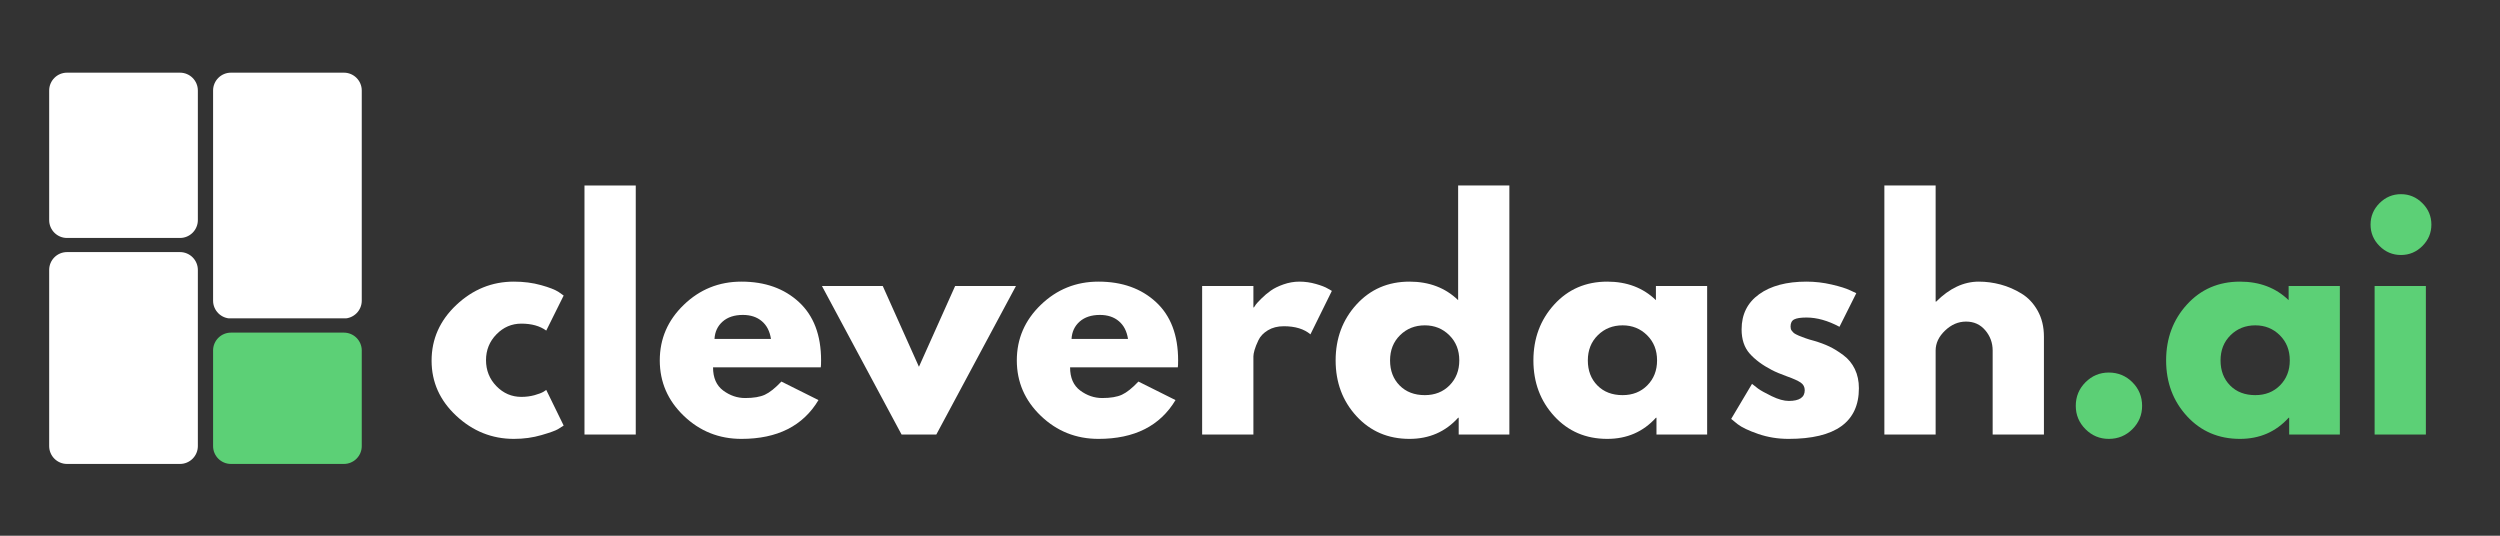 <svg xmlns="http://www.w3.org/2000/svg" width="1400" zoomAndPan="magnify" viewBox="0 0 1050 225" height="300" preserveAspectRatio="xMidYMid meet" version="1.0"><rect x="0" y="0" width="1050" height="225" fill="#333333" stroke="none"/><defs><g/><clipPath id="ec0f5f1913"><path d="M 20.652 30.523 L 83.098 30.523 L 83.098 100 L 20.652 100 Z M 20.652 30.523 " clip-rule="nonzero"/></clipPath><clipPath id="798ad57ad7"><path d="M 28.152 30.523 L 75.598 30.523 C 79.738 30.523 83.098 33.879 83.098 38.023 L 83.098 92.445 C 83.098 96.586 79.738 99.945 75.598 99.945 L 28.152 99.945 C 24.012 99.945 20.652 96.586 20.652 92.445 L 20.652 38.023 C 20.652 33.879 24.012 30.523 28.152 30.523 Z M 28.152 30.523 " clip-rule="nonzero"/></clipPath><clipPath id="000c39e9f0"><path d="M 89.496 30.523 L 151.938 30.523 L 151.938 133.945 L 89.496 133.945 Z M 89.496 30.523 " clip-rule="nonzero"/></clipPath><clipPath id="a97af87d36"><path d="M 96.996 30.523 L 144.438 30.523 C 148.578 30.523 151.938 33.879 151.938 38.023 L 151.938 126.27 C 151.938 130.414 148.578 133.77 144.438 133.77 L 96.996 133.77 C 92.852 133.77 89.496 130.414 89.496 126.27 L 89.496 38.023 C 89.496 33.879 92.852 30.523 96.996 30.523 Z M 96.996 30.523 " clip-rule="nonzero"/></clipPath><clipPath id="be9ab171f9"><path d="M 20.652 105.875 L 83.098 105.875 L 83.098 194.906 L 20.652 194.906 Z M 20.652 105.875 " clip-rule="nonzero"/></clipPath><clipPath id="c7357ed253"><path d="M 28.152 105.875 L 75.598 105.875 C 79.738 105.875 83.098 109.234 83.098 113.375 L 83.098 187.352 C 83.098 191.492 79.738 194.852 75.598 194.852 L 28.152 194.852 C 24.012 194.852 20.652 191.492 20.652 187.352 L 20.652 113.375 C 20.652 109.234 24.012 105.875 28.152 105.875 Z M 28.152 105.875 " clip-rule="nonzero"/></clipPath><clipPath id="08719e716b"><path d="M 89.496 139.703 L 151.965 139.703 L 151.965 194.852 L 89.496 194.852 Z M 89.496 139.703 " clip-rule="nonzero"/></clipPath><clipPath id="a3573b809d"><path d="M 96.996 139.703 L 144.438 139.703 C 148.578 139.703 151.938 143.062 151.938 147.203 L 151.938 187.352 C 151.938 191.492 148.578 194.852 144.438 194.852 L 96.996 194.852 C 92.852 194.852 89.496 191.492 89.496 187.352 L 89.496 147.203 C 89.496 143.062 92.852 139.703 96.996 139.703 Z M 96.996 139.703 " clip-rule="nonzero"/></clipPath></defs><g clip-path="url(#ec0f5f1913)"><g clip-path="url(#798ad57ad7)"><path fill="#ffffff" d="M 20.652 30.523 L 83.098 30.523 L 83.098 100.039 L 20.652 100.039 Z M 20.652 30.523 " fill-opacity="1" fill-rule="nonzero"/></g></g><g clip-path="url(#000c39e9f0)"><g clip-path="url(#a97af87d36)"><path fill="#ffffff" d="M 89.496 30.523 L 151.938 30.523 L 151.938 133.699 L 89.496 133.699 Z M 89.496 30.523 " fill-opacity="1" fill-rule="nonzero"/></g></g><g clip-path="url(#be9ab171f9)"><g clip-path="url(#c7357ed253)"><path fill="#ffffff" d="M 20.652 105.875 L 83.098 105.875 L 83.098 194.906 L 20.652 194.906 Z M 20.652 105.875 " fill-opacity="1" fill-rule="nonzero"/></g></g><g clip-path="url(#08719e716b)"><g clip-path="url(#a3573b809d)"><path fill="#5CD076" d="M 89.496 139.703 L 151.965 139.703 L 151.965 194.852 L 89.496 194.852 Z M 89.496 139.703 " fill-opacity="1" fill-rule="nonzero"/></g></g><g fill="#ffffff" fill-opacity="1"><g transform="translate(178.471, 182.503)"><g><path d="M 40.5 -46.578 C 36.445 -46.578 32.957 -45.078 30.031 -42.078 C 27.113 -39.078 25.656 -35.469 25.656 -31.25 C 25.656 -26.957 27.113 -23.312 30.031 -20.312 C 32.957 -17.312 36.445 -15.812 40.5 -15.812 C 42.445 -15.812 44.289 -16.051 46.031 -16.531 C 47.781 -17.02 49.055 -17.508 49.859 -18 L 50.953 -18.734 L 58.266 -3.766 C 57.691 -3.359 56.895 -2.852 55.875 -2.25 C 54.863 -1.645 52.555 -0.816 48.953 0.234 C 45.348 1.297 41.477 1.828 37.344 1.828 C 28.176 1.828 20.125 -1.395 13.188 -7.844 C 6.258 -14.289 2.797 -22.016 2.797 -31.016 C 2.797 -40.098 6.258 -47.898 13.188 -54.422 C 20.125 -60.953 28.176 -64.219 37.344 -64.219 C 41.477 -64.219 45.285 -63.727 48.766 -62.75 C 52.254 -61.781 54.727 -60.812 56.188 -59.844 L 58.266 -58.375 L 50.953 -43.656 C 48.285 -45.602 44.801 -46.578 40.5 -46.578 Z M 40.5 -46.578 "/></g></g></g><g fill="#ffffff" fill-opacity="1"><g transform="translate(238.187, 182.503)"><g><path d="M 7.297 0 L 7.297 -104.594 L 28.828 -104.594 L 28.828 0 Z M 7.297 0 "/></g></g></g><g fill="#ffffff" fill-opacity="1"><g transform="translate(274.308, 182.503)"><g><path d="M 70.422 -28.219 L 25.172 -28.219 C 25.172 -23.844 26.586 -20.598 29.422 -18.484 C 32.266 -16.379 35.348 -15.328 38.672 -15.328 C 42.16 -15.328 44.914 -15.789 46.938 -16.719 C 48.969 -17.656 51.281 -19.5 53.875 -22.25 L 69.453 -14.469 C 62.961 -3.602 52.176 1.828 37.094 1.828 C 27.688 1.828 19.617 -1.395 12.891 -7.844 C 6.16 -14.289 2.797 -22.055 2.797 -31.141 C 2.797 -40.223 6.16 -48.004 12.891 -54.484 C 19.617 -60.973 27.688 -64.219 37.094 -64.219 C 46.988 -64.219 55.035 -61.359 61.234 -55.641 C 67.441 -49.922 70.547 -41.754 70.547 -31.141 C 70.547 -29.68 70.504 -28.707 70.422 -28.219 Z M 25.781 -40.141 L 49.5 -40.141 C 49.008 -43.379 47.727 -45.867 45.656 -47.609 C 43.594 -49.359 40.941 -50.234 37.703 -50.234 C 34.141 -50.234 31.301 -49.301 29.188 -47.438 C 27.082 -45.57 25.945 -43.141 25.781 -40.141 Z M 25.781 -40.141 "/></g></g></g><g fill="#ffffff" fill-opacity="1"><g transform="translate(347.644, 182.503)"><g><path d="M 23.109 -62.391 L 38.312 -28.453 L 53.516 -62.391 L 79.062 -62.391 L 45.609 0 L 31.016 0 L -2.438 -62.391 Z M 23.109 -62.391 "/></g></g></g><g fill="#ffffff" fill-opacity="1"><g transform="translate(424.264, 182.503)"><g><path d="M 70.422 -28.219 L 25.172 -28.219 C 25.172 -23.844 26.586 -20.598 29.422 -18.484 C 32.266 -16.379 35.348 -15.328 38.672 -15.328 C 42.16 -15.328 44.914 -15.789 46.938 -16.719 C 48.969 -17.656 51.281 -19.5 53.875 -22.25 L 69.453 -14.469 C 62.961 -3.602 52.176 1.828 37.094 1.828 C 27.688 1.828 19.617 -1.395 12.891 -7.844 C 6.16 -14.289 2.797 -22.055 2.797 -31.141 C 2.797 -40.223 6.16 -48.004 12.891 -54.484 C 19.617 -60.973 27.688 -64.219 37.094 -64.219 C 46.988 -64.219 55.035 -61.359 61.234 -55.641 C 67.441 -49.922 70.547 -41.754 70.547 -31.141 C 70.547 -29.68 70.504 -28.707 70.422 -28.219 Z M 25.781 -40.141 L 49.5 -40.141 C 49.008 -43.379 47.727 -45.867 45.656 -47.609 C 43.594 -49.359 40.941 -50.234 37.703 -50.234 C 34.141 -50.234 31.301 -49.301 29.188 -47.438 C 27.082 -45.57 25.945 -43.141 25.781 -40.141 Z M 25.781 -40.141 "/></g></g></g><g fill="#ffffff" fill-opacity="1"><g transform="translate(497.601, 182.503)"><g><path d="M 7.297 0 L 7.297 -62.391 L 28.828 -62.391 L 28.828 -53.391 L 29.062 -53.391 C 29.227 -53.711 29.492 -54.117 29.859 -54.609 C 30.223 -55.098 31.016 -55.945 32.234 -57.156 C 33.453 -58.375 34.75 -59.469 36.125 -60.438 C 37.5 -61.414 39.281 -62.289 41.469 -63.062 C 43.664 -63.832 45.895 -64.219 48.156 -64.219 C 50.508 -64.219 52.82 -63.891 55.094 -63.234 C 57.363 -62.586 59.023 -61.941 60.078 -61.297 L 61.781 -60.328 L 52.781 -42.078 C 50.102 -44.348 46.375 -45.484 41.594 -45.484 C 39 -45.484 36.77 -44.914 34.906 -43.781 C 33.039 -42.645 31.723 -41.266 30.953 -39.641 C 30.18 -38.023 29.633 -36.648 29.312 -35.516 C 28.988 -34.379 28.828 -33.488 28.828 -32.844 L 28.828 0 Z M 7.297 0 "/></g></g></g><g fill="#ffffff" fill-opacity="1"><g transform="translate(558.168, 182.503)"><g><path d="M 11.547 -7.719 C 5.711 -14.082 2.797 -21.883 2.797 -31.125 C 2.797 -40.375 5.711 -48.203 11.547 -54.609 C 17.391 -61.016 24.812 -64.219 33.812 -64.219 C 42.082 -64.219 48.895 -61.625 54.25 -56.438 L 54.25 -104.594 L 75.766 -104.594 L 75.766 0 L 54.484 0 L 54.484 -7.047 L 54.25 -7.047 C 48.895 -1.129 42.082 1.828 33.812 1.828 C 24.812 1.828 17.391 -1.352 11.547 -7.719 Z M 29.859 -41.719 C 27.055 -38.957 25.656 -35.426 25.656 -31.125 C 25.656 -26.832 26.992 -23.328 29.672 -20.609 C 32.348 -17.898 35.879 -16.547 40.266 -16.547 C 44.473 -16.547 47.938 -17.922 50.656 -20.672 C 53.375 -23.43 54.734 -26.922 54.734 -31.141 C 54.734 -35.43 53.332 -38.957 50.531 -41.719 C 47.738 -44.477 44.316 -45.859 40.266 -45.859 C 36.129 -45.859 32.66 -44.477 29.859 -41.719 Z M 29.859 -41.719 "/></g></g></g><g fill="#ffffff" fill-opacity="1"><g transform="translate(641.234, 182.503)"><g><path d="M 11.547 -7.719 C 5.711 -14.082 2.797 -21.883 2.797 -31.125 C 2.797 -40.375 5.711 -48.203 11.547 -54.609 C 17.391 -61.016 24.812 -64.219 33.812 -64.219 C 42.082 -64.219 48.895 -61.625 54.25 -56.438 L 54.25 -62.391 L 75.766 -62.391 L 75.766 0 L 54.484 0 L 54.484 -7.047 L 54.25 -7.047 C 48.895 -1.129 42.082 1.828 33.812 1.828 C 24.812 1.828 17.391 -1.352 11.547 -7.719 Z M 29.859 -41.719 C 27.055 -38.957 25.656 -35.426 25.656 -31.125 C 25.656 -26.832 26.992 -23.328 29.672 -20.609 C 32.348 -17.898 35.879 -16.547 40.266 -16.547 C 44.473 -16.547 47.938 -17.922 50.656 -20.672 C 53.375 -23.43 54.734 -26.922 54.734 -31.141 C 54.734 -35.43 53.332 -38.957 50.531 -41.719 C 47.738 -44.477 44.316 -45.859 40.266 -45.859 C 36.129 -45.859 32.66 -44.477 29.859 -41.719 Z M 29.859 -41.719 "/></g></g></g><g fill="#ffffff" fill-opacity="1"><g transform="translate(724.3, 182.503)"><g><path d="M 34.422 -64.219 C 37.984 -64.219 41.508 -63.812 45 -63 C 48.488 -62.188 51.082 -61.375 52.781 -60.562 L 55.344 -59.359 L 48.281 -45.25 C 43.414 -47.844 38.797 -49.141 34.422 -49.141 C 31.984 -49.141 30.258 -48.875 29.25 -48.344 C 28.238 -47.82 27.734 -46.828 27.734 -45.359 C 27.734 -45.035 27.77 -44.711 27.844 -44.391 C 27.926 -44.066 28.086 -43.766 28.328 -43.484 C 28.578 -43.203 28.801 -42.957 29 -42.75 C 29.207 -42.551 29.551 -42.328 30.031 -42.078 C 30.52 -41.836 30.906 -41.656 31.188 -41.531 C 31.477 -41.414 31.945 -41.234 32.594 -40.984 C 33.238 -40.742 33.723 -40.562 34.047 -40.438 C 34.379 -40.32 34.93 -40.141 35.703 -39.891 C 36.473 -39.648 37.055 -39.488 37.453 -39.406 C 39.973 -38.676 42.164 -37.863 44.031 -36.969 C 45.895 -36.082 47.859 -34.867 49.922 -33.328 C 51.992 -31.785 53.598 -29.836 54.734 -27.484 C 55.867 -25.129 56.438 -22.453 56.438 -19.453 C 56.438 -5.266 46.582 1.828 26.875 1.828 C 22.414 1.828 18.18 1.141 14.172 -0.234 C 10.16 -1.617 7.258 -3 5.469 -4.375 L 2.797 -6.562 L 11.547 -21.281 C 12.203 -20.719 13.055 -20.051 14.109 -19.281 C 15.16 -18.508 17.062 -17.453 19.812 -16.109 C 22.57 -14.773 24.969 -14.109 27 -14.109 C 31.457 -14.109 33.688 -15.609 33.688 -18.609 C 33.688 -19.984 33.117 -21.055 31.984 -21.828 C 30.848 -22.598 28.922 -23.469 26.203 -24.438 C 23.492 -25.414 21.367 -26.312 19.828 -27.125 C 15.93 -29.145 12.848 -31.43 10.578 -33.984 C 8.305 -36.547 7.172 -39.938 7.172 -44.156 C 7.172 -50.477 9.625 -55.398 14.531 -58.922 C 19.438 -62.453 26.066 -64.219 34.422 -64.219 Z M 34.422 -64.219 "/></g></g></g><g fill="#ffffff" fill-opacity="1"><g transform="translate(784.137, 182.503)"><g><path d="M 7.297 0 L 7.297 -104.594 L 28.828 -104.594 L 28.828 -55.828 L 29.062 -55.828 C 34.656 -61.422 40.617 -64.219 46.953 -64.219 C 50.023 -64.219 53.082 -63.812 56.125 -63 C 59.164 -62.188 62.082 -60.926 64.875 -59.219 C 67.676 -57.52 69.945 -55.109 71.688 -51.984 C 73.438 -48.867 74.312 -45.242 74.312 -41.109 L 74.312 0 L 52.781 0 L 52.781 -35.266 C 52.781 -38.516 51.742 -41.352 49.672 -43.781 C 47.609 -46.219 44.914 -47.438 41.594 -47.438 C 38.352 -47.438 35.414 -46.176 32.781 -43.656 C 30.145 -41.145 28.828 -38.348 28.828 -35.266 L 28.828 0 Z M 7.297 0 "/></g></g></g><g fill="#5CD076" fill-opacity="1"><g transform="translate(864.529, 182.503)"><g><path d="M 21.156 -26.031 C 25.051 -26.031 28.359 -24.672 31.078 -21.953 C 33.797 -19.234 35.156 -15.93 35.156 -12.047 C 35.156 -8.234 33.797 -4.969 31.078 -2.25 C 28.359 0.469 25.051 1.828 21.156 1.828 C 17.352 1.828 14.094 0.469 11.375 -2.25 C 8.656 -4.969 7.297 -8.234 7.297 -12.047 C 7.297 -15.93 8.656 -19.234 11.375 -21.953 C 14.094 -24.672 17.352 -26.031 21.156 -26.031 Z M 21.156 -26.031 "/></g></g></g><g fill="#5CD076" fill-opacity="1"><g transform="translate(906.974, 182.503)"><g><path d="M 11.547 -7.719 C 5.711 -14.082 2.797 -21.883 2.797 -31.125 C 2.797 -40.375 5.711 -48.203 11.547 -54.609 C 17.391 -61.016 24.812 -64.219 33.812 -64.219 C 42.082 -64.219 48.895 -61.625 54.25 -56.438 L 54.25 -62.391 L 75.766 -62.391 L 75.766 0 L 54.484 0 L 54.484 -7.047 L 54.25 -7.047 C 48.895 -1.129 42.082 1.828 33.812 1.828 C 24.812 1.828 17.391 -1.352 11.547 -7.719 Z M 29.859 -41.719 C 27.055 -38.957 25.656 -35.426 25.656 -31.125 C 25.656 -26.832 26.992 -23.328 29.672 -20.609 C 32.348 -17.898 35.879 -16.547 40.266 -16.547 C 44.473 -16.547 47.938 -17.922 50.656 -20.672 C 53.375 -23.43 54.734 -26.922 54.734 -31.141 C 54.734 -35.43 53.332 -38.957 50.531 -41.719 C 47.738 -44.477 44.316 -45.859 40.266 -45.859 C 36.129 -45.859 32.66 -44.477 29.859 -41.719 Z M 29.859 -41.719 "/></g></g></g><g fill="#5CD076" fill-opacity="1"><g transform="translate(990.04, 182.503)"><g><path d="M 9.359 -97.172 C 11.879 -99.691 14.879 -100.953 18.359 -100.953 C 21.848 -100.953 24.848 -99.691 27.359 -97.172 C 29.879 -94.66 31.141 -91.66 31.141 -88.172 C 31.141 -84.691 29.879 -81.691 27.359 -79.172 C 24.848 -76.66 21.848 -75.406 18.359 -75.406 C 14.879 -75.406 11.879 -76.66 9.359 -79.172 C 6.848 -81.691 5.594 -84.691 5.594 -88.172 C 5.594 -91.66 6.848 -94.66 9.359 -97.172 Z M 7.297 -62.391 L 7.297 0 L 28.828 0 L 28.828 -62.391 Z M 7.297 -62.391 "/></g></g></g></svg>